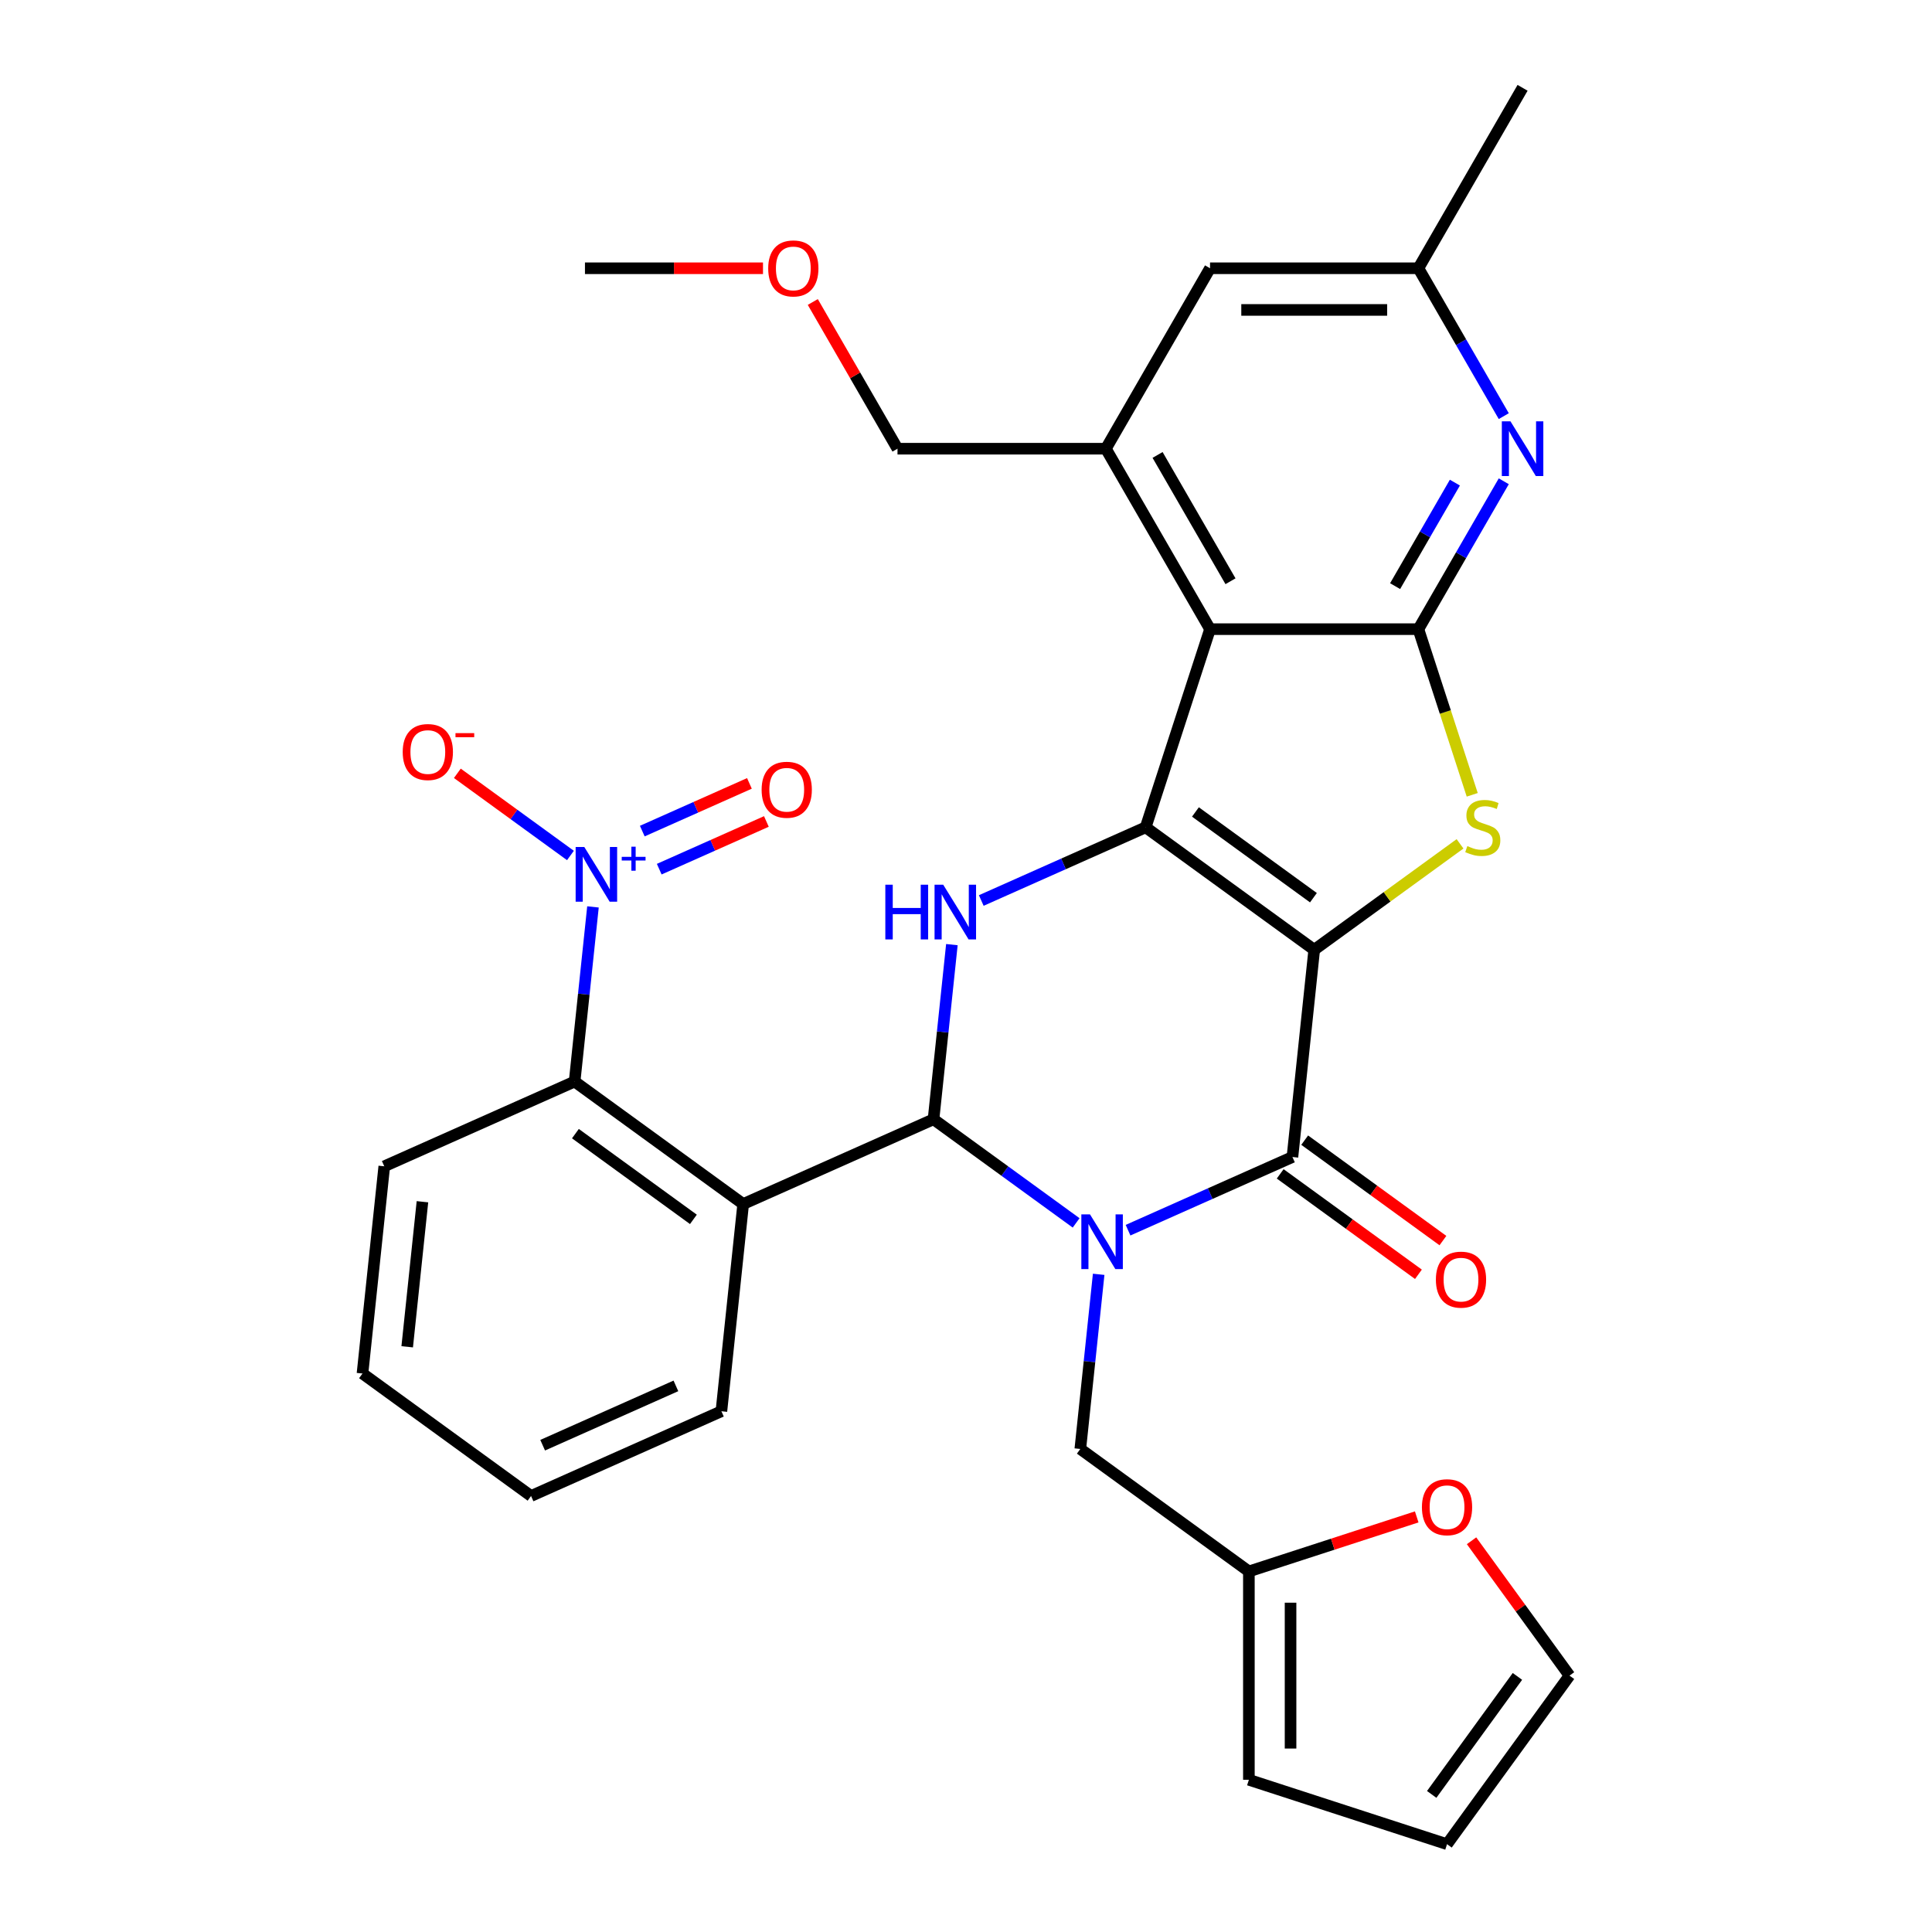 <?xml version='1.0' encoding='iso-8859-1'?>
<svg version='1.1' baseProfile='full'
              xmlns='http://www.w3.org/2000/svg'
                      xmlns:rdkit='http://www.rdkit.org/xml'
                      xmlns:xlink='http://www.w3.org/1999/xlink'
                  xml:space='preserve'
width='1000px' height='1000px' viewBox='0 0 1000 1000'>
<!-- END OF HEADER -->
<rect style='opacity:1.0;fill:#FFFFFF;stroke:none' width='1000' height='1000' x='0' y='0'> </rect>
<path class='bond-1' d='M 680.237,491.606 L 592.987,428.216' style='fill:none;fill-rule:evenodd;stroke:#000000;stroke-width:6px;stroke-linecap:butt;stroke-linejoin:miter;stroke-opacity:1' />
<path class='bond-1' d='M 679.827,464.648 L 618.753,420.274' style='fill:none;fill-rule:evenodd;stroke:#000000;stroke-width:6px;stroke-linecap:butt;stroke-linejoin:miter;stroke-opacity:1' />
<path class='bond-3' d='M 680.237,491.606 L 668.964,598.862' style='fill:none;fill-rule:evenodd;stroke:#000000;stroke-width:6px;stroke-linecap:butt;stroke-linejoin:miter;stroke-opacity:1' />
<path class='bond-4' d='M 680.237,491.606 L 717.973,464.189' style='fill:none;fill-rule:evenodd;stroke:#000000;stroke-width:6px;stroke-linecap:butt;stroke-linejoin:miter;stroke-opacity:1' />
<path class='bond-4' d='M 717.973,464.189 L 755.71,436.771' style='fill:none;fill-rule:evenodd;stroke:#CCCC00;stroke-width:6px;stroke-linecap:butt;stroke-linejoin:miter;stroke-opacity:1' />
<path class='bond-0' d='M 583.877,636.745 L 626.42,617.803' style='fill:none;fill-rule:evenodd;stroke:#0000FF;stroke-width:6px;stroke-linecap:butt;stroke-linejoin:miter;stroke-opacity:1' />
<path class='bond-0' d='M 626.42,617.803 L 668.964,598.862' style='fill:none;fill-rule:evenodd;stroke:#000000;stroke-width:6px;stroke-linecap:butt;stroke-linejoin:miter;stroke-opacity:1' />
<path class='bond-2' d='M 557.005,632.965 L 520.098,606.15' style='fill:none;fill-rule:evenodd;stroke:#0000FF;stroke-width:6px;stroke-linecap:butt;stroke-linejoin:miter;stroke-opacity:1' />
<path class='bond-2' d='M 520.098,606.15 L 483.192,579.336' style='fill:none;fill-rule:evenodd;stroke:#000000;stroke-width:6px;stroke-linecap:butt;stroke-linejoin:miter;stroke-opacity:1' />
<path class='bond-13' d='M 568.669,659.583 L 563.919,704.783' style='fill:none;fill-rule:evenodd;stroke:#0000FF;stroke-width:6px;stroke-linecap:butt;stroke-linejoin:miter;stroke-opacity:1' />
<path class='bond-13' d='M 563.919,704.783 L 559.168,749.982' style='fill:none;fill-rule:evenodd;stroke:#000000;stroke-width:6px;stroke-linecap:butt;stroke-linejoin:miter;stroke-opacity:1' />
<path class='bond-5' d='M 592.987,428.216 L 626.313,325.648' style='fill:none;fill-rule:evenodd;stroke:#000000;stroke-width:6px;stroke-linecap:butt;stroke-linejoin:miter;stroke-opacity:1' />
<path class='bond-6' d='M 592.987,428.216 L 550.444,447.157' style='fill:none;fill-rule:evenodd;stroke:#000000;stroke-width:6px;stroke-linecap:butt;stroke-linejoin:miter;stroke-opacity:1' />
<path class='bond-6' d='M 550.444,447.157 L 507.901,466.098' style='fill:none;fill-rule:evenodd;stroke:#0000FF;stroke-width:6px;stroke-linecap:butt;stroke-linejoin:miter;stroke-opacity:1' />
<path class='bond-8' d='M 483.192,579.336 L 384.669,623.201' style='fill:none;fill-rule:evenodd;stroke:#000000;stroke-width:6px;stroke-linecap:butt;stroke-linejoin:miter;stroke-opacity:1' />
<path class='bond-33' d='M 483.192,579.336 L 487.942,534.136' style='fill:none;fill-rule:evenodd;stroke:#000000;stroke-width:6px;stroke-linecap:butt;stroke-linejoin:miter;stroke-opacity:1' />
<path class='bond-33' d='M 487.942,534.136 L 492.693,488.937' style='fill:none;fill-rule:evenodd;stroke:#0000FF;stroke-width:6px;stroke-linecap:butt;stroke-linejoin:miter;stroke-opacity:1' />
<path class='bond-16' d='M 662.625,607.587 L 698.401,633.58' style='fill:none;fill-rule:evenodd;stroke:#000000;stroke-width:6px;stroke-linecap:butt;stroke-linejoin:miter;stroke-opacity:1' />
<path class='bond-16' d='M 698.401,633.58 L 734.178,659.573' style='fill:none;fill-rule:evenodd;stroke:#FF0000;stroke-width:6px;stroke-linecap:butt;stroke-linejoin:miter;stroke-opacity:1' />
<path class='bond-16' d='M 675.303,590.137 L 711.079,616.13' style='fill:none;fill-rule:evenodd;stroke:#000000;stroke-width:6px;stroke-linecap:butt;stroke-linejoin:miter;stroke-opacity:1' />
<path class='bond-16' d='M 711.079,616.13 L 746.856,642.123' style='fill:none;fill-rule:evenodd;stroke:#FF0000;stroke-width:6px;stroke-linecap:butt;stroke-linejoin:miter;stroke-opacity:1' />
<path class='bond-7' d='M 762.022,411.399 L 748.091,368.524' style='fill:none;fill-rule:evenodd;stroke:#CCCC00;stroke-width:6px;stroke-linecap:butt;stroke-linejoin:miter;stroke-opacity:1' />
<path class='bond-7' d='M 748.091,368.524 L 734.16,325.648' style='fill:none;fill-rule:evenodd;stroke:#000000;stroke-width:6px;stroke-linecap:butt;stroke-linejoin:miter;stroke-opacity:1' />
<path class='bond-12' d='M 626.313,325.648 L 572.39,232.25' style='fill:none;fill-rule:evenodd;stroke:#000000;stroke-width:6px;stroke-linecap:butt;stroke-linejoin:miter;stroke-opacity:1' />
<path class='bond-12' d='M 636.905,300.853 L 599.158,235.475' style='fill:none;fill-rule:evenodd;stroke:#000000;stroke-width:6px;stroke-linecap:butt;stroke-linejoin:miter;stroke-opacity:1' />
<path class='bond-32' d='M 626.313,325.648 L 734.16,325.648' style='fill:none;fill-rule:evenodd;stroke:#000000;stroke-width:6px;stroke-linecap:butt;stroke-linejoin:miter;stroke-opacity:1' />
<path class='bond-11' d='M 734.16,325.648 L 756.255,287.377' style='fill:none;fill-rule:evenodd;stroke:#000000;stroke-width:6px;stroke-linecap:butt;stroke-linejoin:miter;stroke-opacity:1' />
<path class='bond-11' d='M 756.255,287.377 L 778.351,249.106' style='fill:none;fill-rule:evenodd;stroke:#0000FF;stroke-width:6px;stroke-linecap:butt;stroke-linejoin:miter;stroke-opacity:1' />
<path class='bond-11' d='M 722.109,303.382 L 737.576,276.592' style='fill:none;fill-rule:evenodd;stroke:#000000;stroke-width:6px;stroke-linecap:butt;stroke-linejoin:miter;stroke-opacity:1' />
<path class='bond-11' d='M 737.576,276.592 L 753.043,249.803' style='fill:none;fill-rule:evenodd;stroke:#0000FF;stroke-width:6px;stroke-linecap:butt;stroke-linejoin:miter;stroke-opacity:1' />
<path class='bond-10' d='M 384.669,623.201 L 297.419,559.811' style='fill:none;fill-rule:evenodd;stroke:#000000;stroke-width:6px;stroke-linecap:butt;stroke-linejoin:miter;stroke-opacity:1' />
<path class='bond-10' d='M 358.903,631.143 L 297.829,586.769' style='fill:none;fill-rule:evenodd;stroke:#000000;stroke-width:6px;stroke-linecap:butt;stroke-linejoin:miter;stroke-opacity:1' />
<path class='bond-24' d='M 384.669,623.201 L 373.396,730.457' style='fill:none;fill-rule:evenodd;stroke:#000000;stroke-width:6px;stroke-linecap:butt;stroke-linejoin:miter;stroke-opacity:1' />
<path class='bond-9' d='M 306.921,469.411 L 302.17,514.611' style='fill:none;fill-rule:evenodd;stroke:#0000FF;stroke-width:6px;stroke-linecap:butt;stroke-linejoin:miter;stroke-opacity:1' />
<path class='bond-9' d='M 302.17,514.611 L 297.419,559.811' style='fill:none;fill-rule:evenodd;stroke:#000000;stroke-width:6px;stroke-linecap:butt;stroke-linejoin:miter;stroke-opacity:1' />
<path class='bond-15' d='M 295.256,442.793 L 265.99,421.53' style='fill:none;fill-rule:evenodd;stroke:#0000FF;stroke-width:6px;stroke-linecap:butt;stroke-linejoin:miter;stroke-opacity:1' />
<path class='bond-15' d='M 265.99,421.53 L 236.724,400.267' style='fill:none;fill-rule:evenodd;stroke:#FF0000;stroke-width:6px;stroke-linecap:butt;stroke-linejoin:miter;stroke-opacity:1' />
<path class='bond-17' d='M 341.22,449.878 L 368.948,437.533' style='fill:none;fill-rule:evenodd;stroke:#0000FF;stroke-width:6px;stroke-linecap:butt;stroke-linejoin:miter;stroke-opacity:1' />
<path class='bond-17' d='M 368.948,437.533 L 396.675,425.188' style='fill:none;fill-rule:evenodd;stroke:#FF0000;stroke-width:6px;stroke-linecap:butt;stroke-linejoin:miter;stroke-opacity:1' />
<path class='bond-17' d='M 332.447,430.174 L 360.175,417.829' style='fill:none;fill-rule:evenodd;stroke:#0000FF;stroke-width:6px;stroke-linecap:butt;stroke-linejoin:miter;stroke-opacity:1' />
<path class='bond-17' d='M 360.175,417.829 L 387.902,405.483' style='fill:none;fill-rule:evenodd;stroke:#FF0000;stroke-width:6px;stroke-linecap:butt;stroke-linejoin:miter;stroke-opacity:1' />
<path class='bond-26' d='M 297.419,559.811 L 198.897,603.676' style='fill:none;fill-rule:evenodd;stroke:#000000;stroke-width:6px;stroke-linecap:butt;stroke-linejoin:miter;stroke-opacity:1' />
<path class='bond-19' d='M 778.351,215.394 L 756.255,177.123' style='fill:none;fill-rule:evenodd;stroke:#0000FF;stroke-width:6px;stroke-linecap:butt;stroke-linejoin:miter;stroke-opacity:1' />
<path class='bond-19' d='M 756.255,177.123 L 734.16,138.852' style='fill:none;fill-rule:evenodd;stroke:#000000;stroke-width:6px;stroke-linecap:butt;stroke-linejoin:miter;stroke-opacity:1' />
<path class='bond-18' d='M 572.39,232.25 L 626.313,138.852' style='fill:none;fill-rule:evenodd;stroke:#000000;stroke-width:6px;stroke-linecap:butt;stroke-linejoin:miter;stroke-opacity:1' />
<path class='bond-25' d='M 572.39,232.25 L 464.544,232.25' style='fill:none;fill-rule:evenodd;stroke:#000000;stroke-width:6px;stroke-linecap:butt;stroke-linejoin:miter;stroke-opacity:1' />
<path class='bond-14' d='M 559.168,749.982 L 646.418,813.373' style='fill:none;fill-rule:evenodd;stroke:#000000;stroke-width:6px;stroke-linecap:butt;stroke-linejoin:miter;stroke-opacity:1' />
<path class='bond-20' d='M 646.418,813.373 L 689.854,799.26' style='fill:none;fill-rule:evenodd;stroke:#000000;stroke-width:6px;stroke-linecap:butt;stroke-linejoin:miter;stroke-opacity:1' />
<path class='bond-20' d='M 689.854,799.26 L 733.289,785.146' style='fill:none;fill-rule:evenodd;stroke:#FF0000;stroke-width:6px;stroke-linecap:butt;stroke-linejoin:miter;stroke-opacity:1' />
<path class='bond-21' d='M 646.418,813.373 L 646.418,921.219' style='fill:none;fill-rule:evenodd;stroke:#000000;stroke-width:6px;stroke-linecap:butt;stroke-linejoin:miter;stroke-opacity:1' />
<path class='bond-21' d='M 667.987,829.55 L 667.987,905.042' style='fill:none;fill-rule:evenodd;stroke:#000000;stroke-width:6px;stroke-linecap:butt;stroke-linejoin:miter;stroke-opacity:1' />
<path class='bond-34' d='M 626.313,138.852 L 734.16,138.852' style='fill:none;fill-rule:evenodd;stroke:#000000;stroke-width:6px;stroke-linecap:butt;stroke-linejoin:miter;stroke-opacity:1' />
<path class='bond-34' d='M 642.49,160.421 L 717.983,160.421' style='fill:none;fill-rule:evenodd;stroke:#000000;stroke-width:6px;stroke-linecap:butt;stroke-linejoin:miter;stroke-opacity:1' />
<path class='bond-28' d='M 734.16,138.852 L 788.083,45.455' style='fill:none;fill-rule:evenodd;stroke:#000000;stroke-width:6px;stroke-linecap:butt;stroke-linejoin:miter;stroke-opacity:1' />
<path class='bond-22' d='M 761.668,797.503 L 787.022,832.399' style='fill:none;fill-rule:evenodd;stroke:#FF0000;stroke-width:6px;stroke-linecap:butt;stroke-linejoin:miter;stroke-opacity:1' />
<path class='bond-22' d='M 787.022,832.399 L 812.376,867.296' style='fill:none;fill-rule:evenodd;stroke:#000000;stroke-width:6px;stroke-linecap:butt;stroke-linejoin:miter;stroke-opacity:1' />
<path class='bond-23' d='M 646.418,921.219 L 748.986,954.545' style='fill:none;fill-rule:evenodd;stroke:#000000;stroke-width:6px;stroke-linecap:butt;stroke-linejoin:miter;stroke-opacity:1' />
<path class='bond-35' d='M 812.376,867.296 L 748.986,954.545' style='fill:none;fill-rule:evenodd;stroke:#000000;stroke-width:6px;stroke-linecap:butt;stroke-linejoin:miter;stroke-opacity:1' />
<path class='bond-35' d='M 785.418,867.705 L 741.044,928.78' style='fill:none;fill-rule:evenodd;stroke:#000000;stroke-width:6px;stroke-linecap:butt;stroke-linejoin:miter;stroke-opacity:1' />
<path class='bond-30' d='M 373.396,730.457 L 274.873,774.322' style='fill:none;fill-rule:evenodd;stroke:#000000;stroke-width:6px;stroke-linecap:butt;stroke-linejoin:miter;stroke-opacity:1' />
<path class='bond-30' d='M 349.845,717.332 L 280.879,748.038' style='fill:none;fill-rule:evenodd;stroke:#000000;stroke-width:6px;stroke-linecap:butt;stroke-linejoin:miter;stroke-opacity:1' />
<path class='bond-27' d='M 464.544,232.25 L 442.622,194.279' style='fill:none;fill-rule:evenodd;stroke:#000000;stroke-width:6px;stroke-linecap:butt;stroke-linejoin:miter;stroke-opacity:1' />
<path class='bond-27' d='M 442.622,194.279 L 420.699,156.308' style='fill:none;fill-rule:evenodd;stroke:#FF0000;stroke-width:6px;stroke-linecap:butt;stroke-linejoin:miter;stroke-opacity:1' />
<path class='bond-36' d='M 198.897,603.676 L 187.624,710.931' style='fill:none;fill-rule:evenodd;stroke:#000000;stroke-width:6px;stroke-linecap:butt;stroke-linejoin:miter;stroke-opacity:1' />
<path class='bond-36' d='M 218.657,622.019 L 210.766,697.098' style='fill:none;fill-rule:evenodd;stroke:#000000;stroke-width:6px;stroke-linecap:butt;stroke-linejoin:miter;stroke-opacity:1' />
<path class='bond-29' d='M 394.925,138.852 L 348.85,138.852' style='fill:none;fill-rule:evenodd;stroke:#FF0000;stroke-width:6px;stroke-linecap:butt;stroke-linejoin:miter;stroke-opacity:1' />
<path class='bond-29' d='M 348.85,138.852 L 302.774,138.852' style='fill:none;fill-rule:evenodd;stroke:#000000;stroke-width:6px;stroke-linecap:butt;stroke-linejoin:miter;stroke-opacity:1' />
<path class='bond-31' d='M 274.873,774.322 L 187.624,710.931' style='fill:none;fill-rule:evenodd;stroke:#000000;stroke-width:6px;stroke-linecap:butt;stroke-linejoin:miter;stroke-opacity:1' />
<path  class='atom-1' d='M 564.181 628.567
L 573.461 643.567
Q 574.381 645.047, 575.861 647.727
Q 577.341 650.407, 577.421 650.567
L 577.421 628.567
L 581.181 628.567
L 581.181 656.887
L 577.301 656.887
L 567.341 640.487
Q 566.181 638.567, 564.941 636.367
Q 563.741 634.167, 563.381 633.487
L 563.381 656.887
L 559.701 656.887
L 559.701 628.567
L 564.181 628.567
' fill='#0000FF'/>
<path  class='atom-5' d='M 759.486 437.936
Q 759.806 438.056, 761.126 438.616
Q 762.446 439.176, 763.886 439.536
Q 765.366 439.856, 766.806 439.856
Q 769.486 439.856, 771.046 438.576
Q 772.606 437.256, 772.606 434.976
Q 772.606 433.416, 771.806 432.456
Q 771.046 431.496, 769.846 430.976
Q 768.646 430.456, 766.646 429.856
Q 764.126 429.096, 762.606 428.376
Q 761.126 427.656, 760.046 426.136
Q 759.006 424.616, 759.006 422.056
Q 759.006 418.496, 761.406 416.296
Q 763.846 414.096, 768.646 414.096
Q 771.926 414.096, 775.646 415.656
L 774.726 418.736
Q 771.326 417.336, 768.766 417.336
Q 766.006 417.336, 764.486 418.496
Q 762.966 419.616, 763.006 421.576
Q 763.006 423.096, 763.766 424.016
Q 764.566 424.936, 765.686 425.456
Q 766.846 425.976, 768.766 426.576
Q 771.326 427.376, 772.846 428.176
Q 774.366 428.976, 775.446 430.616
Q 776.566 432.216, 776.566 434.976
Q 776.566 438.896, 773.926 441.016
Q 771.326 443.096, 766.966 443.096
Q 764.446 443.096, 762.526 442.536
Q 760.646 442.016, 758.406 441.096
L 759.486 437.936
' fill='#CCCC00'/>
<path  class='atom-7' d='M 458.245 457.921
L 462.085 457.921
L 462.085 469.961
L 476.565 469.961
L 476.565 457.921
L 480.405 457.921
L 480.405 486.241
L 476.565 486.241
L 476.565 473.161
L 462.085 473.161
L 462.085 486.241
L 458.245 486.241
L 458.245 457.921
' fill='#0000FF'/>
<path  class='atom-7' d='M 488.205 457.921
L 497.485 472.921
Q 498.405 474.401, 499.885 477.081
Q 501.365 479.761, 501.445 479.921
L 501.445 457.921
L 505.205 457.921
L 505.205 486.241
L 501.325 486.241
L 491.365 469.841
Q 490.205 467.921, 488.965 465.721
Q 487.765 463.521, 487.405 462.841
L 487.405 486.241
L 483.725 486.241
L 483.725 457.921
L 488.205 457.921
' fill='#0000FF'/>
<path  class='atom-10' d='M 302.432 438.395
L 311.712 453.395
Q 312.632 454.875, 314.112 457.555
Q 315.592 460.235, 315.672 460.395
L 315.672 438.395
L 319.432 438.395
L 319.432 466.715
L 315.552 466.715
L 305.592 450.315
Q 304.432 448.395, 303.192 446.195
Q 301.992 443.995, 301.632 443.315
L 301.632 466.715
L 297.952 466.715
L 297.952 438.395
L 302.432 438.395
' fill='#0000FF'/>
<path  class='atom-10' d='M 321.808 443.5
L 326.798 443.5
L 326.798 438.246
L 329.016 438.246
L 329.016 443.5
L 334.137 443.5
L 334.137 445.401
L 329.016 445.401
L 329.016 450.681
L 326.798 450.681
L 326.798 445.401
L 321.808 445.401
L 321.808 443.5
' fill='#0000FF'/>
<path  class='atom-12' d='M 781.823 218.09
L 791.103 233.09
Q 792.023 234.57, 793.503 237.25
Q 794.983 239.93, 795.063 240.09
L 795.063 218.09
L 798.823 218.09
L 798.823 246.41
L 794.943 246.41
L 784.983 230.01
Q 783.823 228.09, 782.583 225.89
Q 781.383 223.69, 781.023 223.01
L 781.023 246.41
L 777.343 246.41
L 777.343 218.09
L 781.823 218.09
' fill='#0000FF'/>
<path  class='atom-16' d='M 208.443 389.245
Q 208.443 382.445, 211.803 378.645
Q 215.163 374.845, 221.443 374.845
Q 227.723 374.845, 231.083 378.645
Q 234.443 382.445, 234.443 389.245
Q 234.443 396.125, 231.043 400.045
Q 227.643 403.925, 221.443 403.925
Q 215.203 403.925, 211.803 400.045
Q 208.443 396.165, 208.443 389.245
M 221.443 400.725
Q 225.763 400.725, 228.083 397.845
Q 230.443 394.925, 230.443 389.245
Q 230.443 383.685, 228.083 380.885
Q 225.763 378.045, 221.443 378.045
Q 217.123 378.045, 214.763 380.845
Q 212.443 383.645, 212.443 389.245
Q 212.443 394.965, 214.763 397.845
Q 217.123 400.725, 221.443 400.725
' fill='#FF0000'/>
<path  class='atom-16' d='M 235.763 379.467
L 245.452 379.467
L 245.452 381.579
L 235.763 381.579
L 235.763 379.467
' fill='#FF0000'/>
<path  class='atom-17' d='M 743.213 662.332
Q 743.213 655.532, 746.573 651.732
Q 749.933 647.932, 756.213 647.932
Q 762.493 647.932, 765.853 651.732
Q 769.213 655.532, 769.213 662.332
Q 769.213 669.212, 765.813 673.132
Q 762.413 677.012, 756.213 677.012
Q 749.973 677.012, 746.573 673.132
Q 743.213 669.252, 743.213 662.332
M 756.213 673.812
Q 760.533 673.812, 762.853 670.932
Q 765.213 668.012, 765.213 662.332
Q 765.213 656.772, 762.853 653.972
Q 760.533 651.132, 756.213 651.132
Q 751.893 651.132, 749.533 653.932
Q 747.213 656.732, 747.213 662.332
Q 747.213 668.052, 749.533 670.932
Q 751.893 673.812, 756.213 673.812
' fill='#FF0000'/>
<path  class='atom-18' d='M 394.215 408.77
Q 394.215 401.97, 397.575 398.17
Q 400.935 394.37, 407.215 394.37
Q 413.495 394.37, 416.855 398.17
Q 420.215 401.97, 420.215 408.77
Q 420.215 415.65, 416.815 419.57
Q 413.415 423.45, 407.215 423.45
Q 400.975 423.45, 397.575 419.57
Q 394.215 415.69, 394.215 408.77
M 407.215 420.25
Q 411.535 420.25, 413.855 417.37
Q 416.215 414.45, 416.215 408.77
Q 416.215 403.21, 413.855 400.41
Q 411.535 397.57, 407.215 397.57
Q 402.895 397.57, 400.535 400.37
Q 398.215 403.17, 398.215 408.77
Q 398.215 414.49, 400.535 417.37
Q 402.895 420.25, 407.215 420.25
' fill='#FF0000'/>
<path  class='atom-21' d='M 735.986 780.126
Q 735.986 773.326, 739.346 769.526
Q 742.706 765.726, 748.986 765.726
Q 755.266 765.726, 758.626 769.526
Q 761.986 773.326, 761.986 780.126
Q 761.986 787.006, 758.586 790.926
Q 755.186 794.806, 748.986 794.806
Q 742.746 794.806, 739.346 790.926
Q 735.986 787.046, 735.986 780.126
M 748.986 791.606
Q 753.306 791.606, 755.626 788.726
Q 757.986 785.806, 757.986 780.126
Q 757.986 774.566, 755.626 771.766
Q 753.306 768.926, 748.986 768.926
Q 744.666 768.926, 742.306 771.726
Q 739.986 774.526, 739.986 780.126
Q 739.986 785.846, 742.306 788.726
Q 744.666 791.606, 748.986 791.606
' fill='#FF0000'/>
<path  class='atom-28' d='M 397.621 138.932
Q 397.621 132.132, 400.981 128.332
Q 404.341 124.532, 410.621 124.532
Q 416.901 124.532, 420.261 128.332
Q 423.621 132.132, 423.621 138.932
Q 423.621 145.812, 420.221 149.732
Q 416.821 153.612, 410.621 153.612
Q 404.381 153.612, 400.981 149.732
Q 397.621 145.852, 397.621 138.932
M 410.621 150.412
Q 414.941 150.412, 417.261 147.532
Q 419.621 144.612, 419.621 138.932
Q 419.621 133.372, 417.261 130.572
Q 414.941 127.732, 410.621 127.732
Q 406.301 127.732, 403.941 130.532
Q 401.621 133.332, 401.621 138.932
Q 401.621 144.652, 403.941 147.532
Q 406.301 150.412, 410.621 150.412
' fill='#FF0000'/>
</svg>
